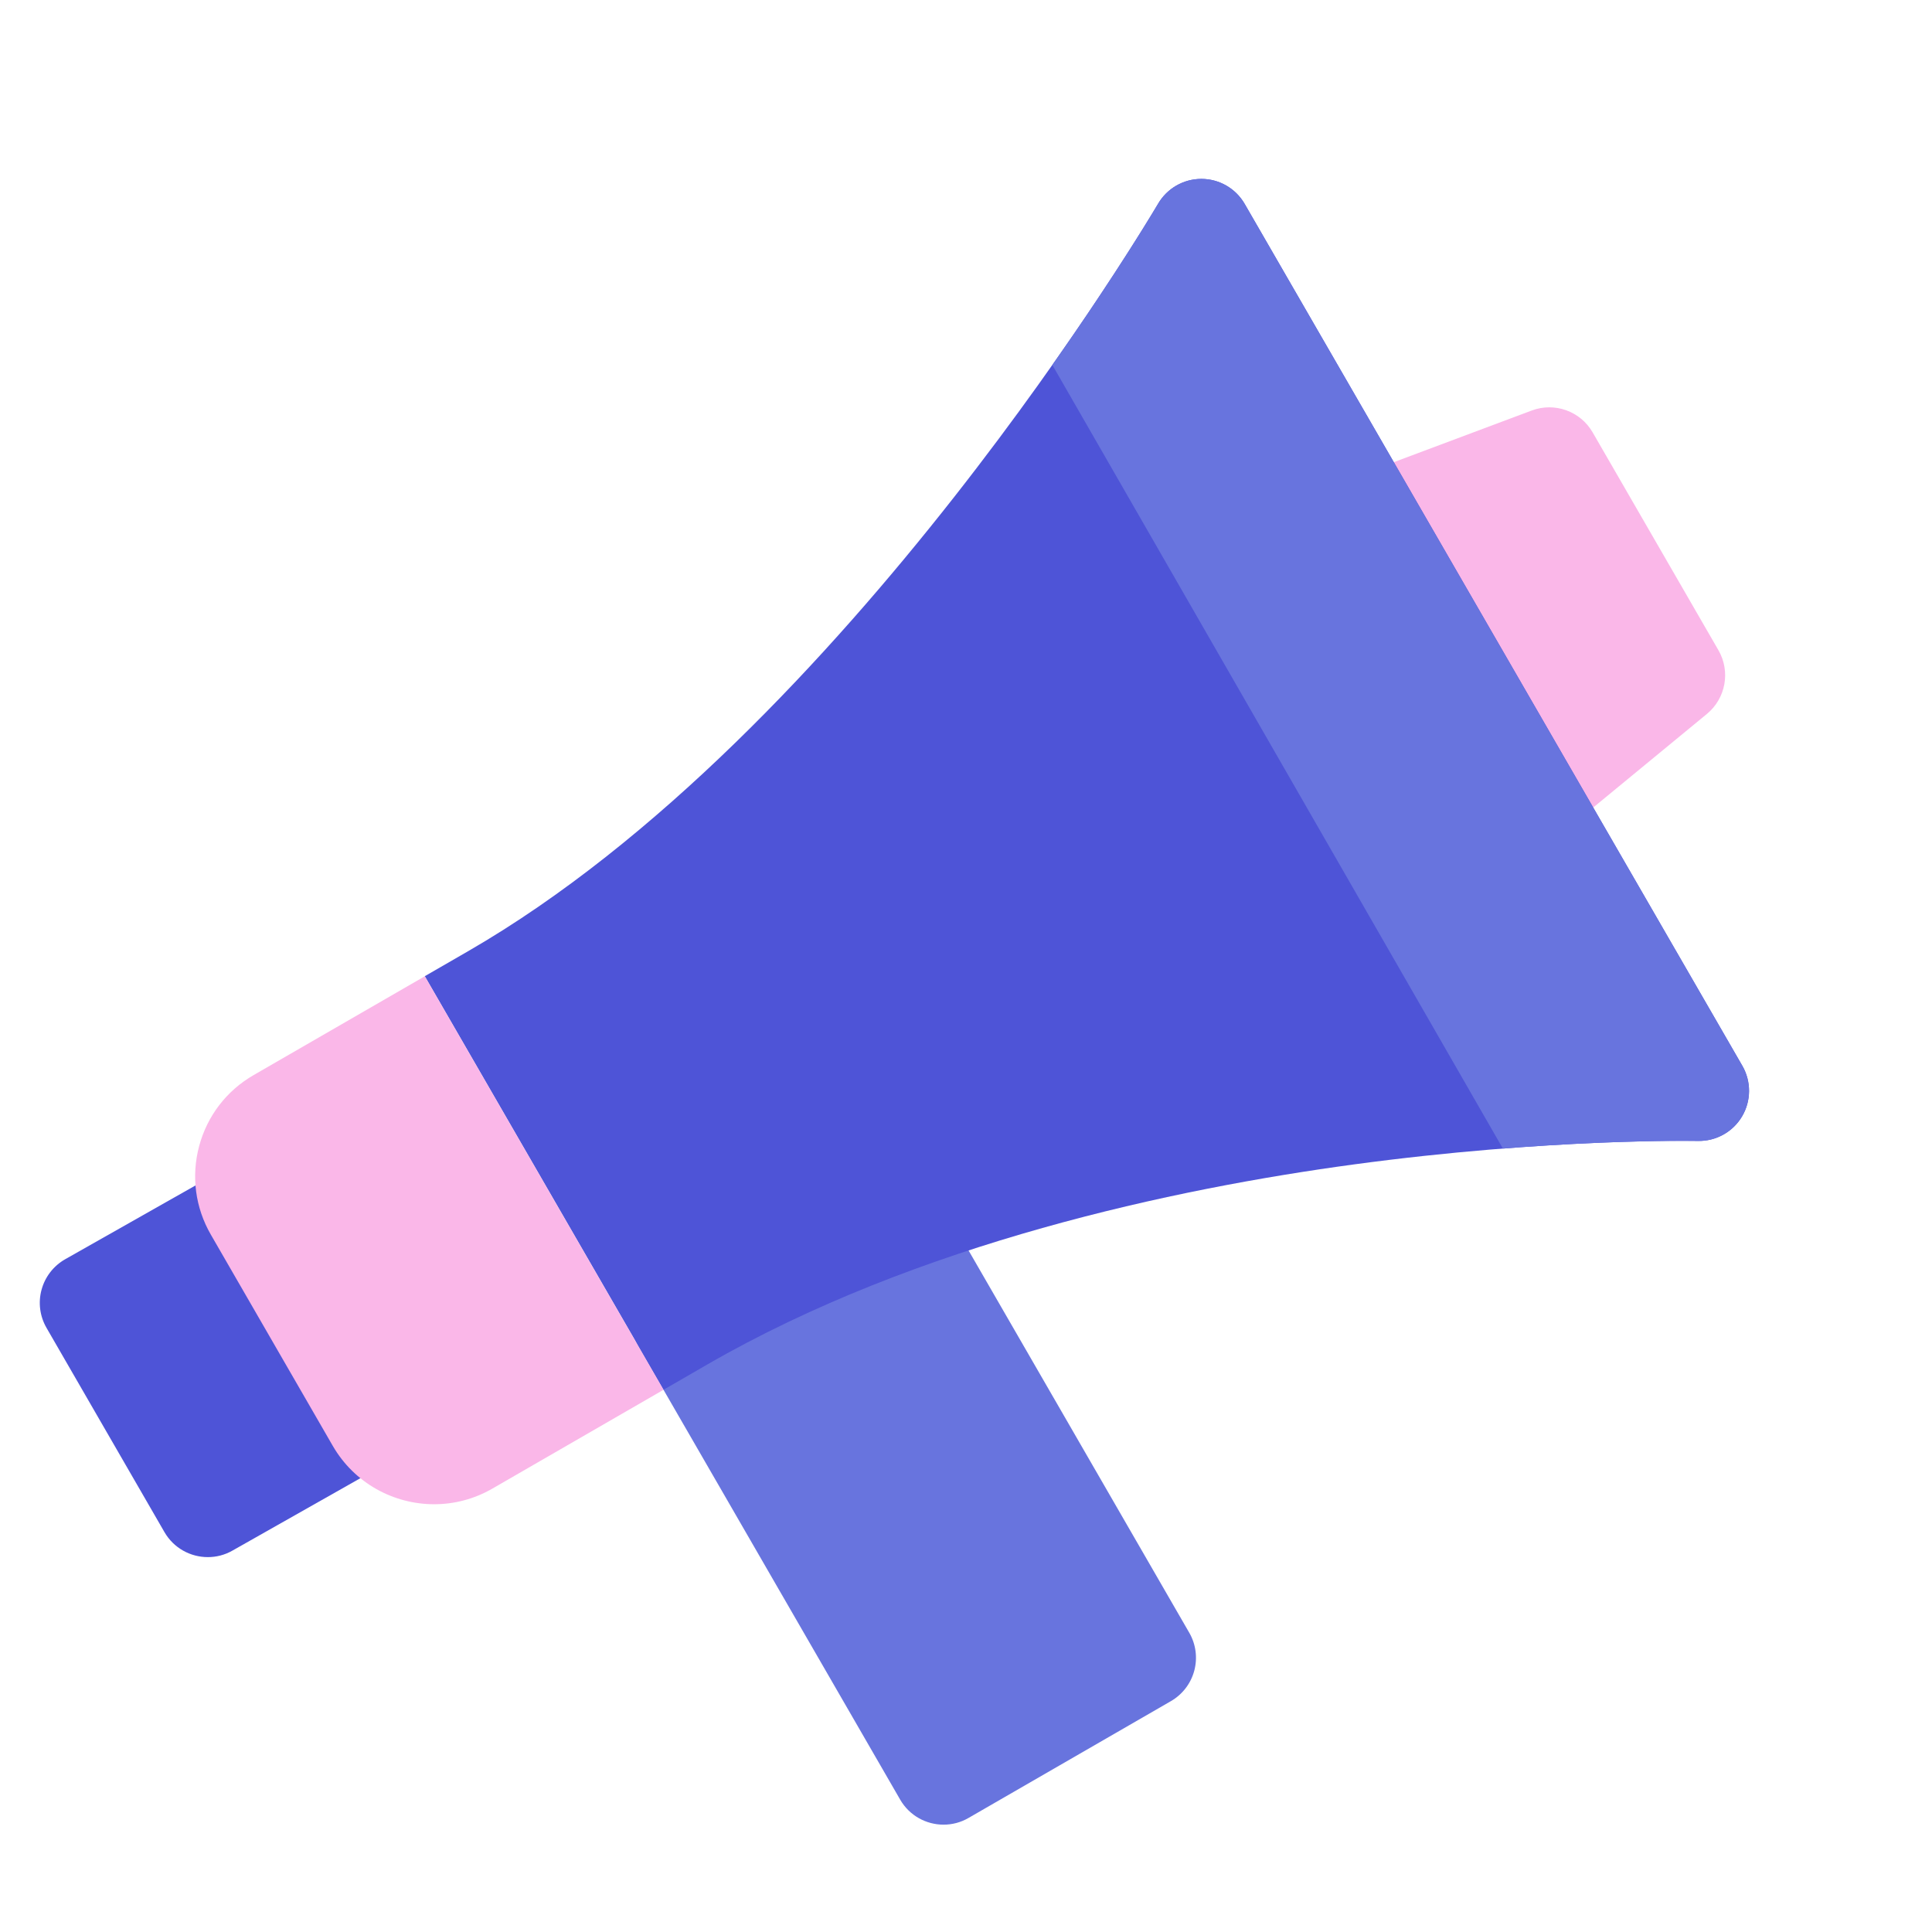 <svg width="54" height="54" viewBox="0 0 54 54" fill="none" xmlns="http://www.w3.org/2000/svg">
	<path d="M26.373 51C25.889 51 25.419 50.749 25.16 50.3L17.846 37.634C17.46 36.964 17.689 36.108 18.359 35.722C19.028 35.336 23.641 33.353 24.31 32.967C24.98 32.581 25.835 32.81 26.222 33.479L33.24 45.635C33.426 45.956 33.476 46.338 33.38 46.697C33.284 47.056 33.049 47.361 32.728 47.547L27.071 50.812C26.851 50.94 26.61 51 26.373 51Z" fill="#6874DE" />
	<path d="M37.847 13.334L42.812 11.474C43.452 11.234 44.173 11.492 44.515 12.085L48.031 18.174C48.373 18.767 48.236 19.52 47.708 19.955L43.615 23.324L37.847 13.334Z" fill="#FAB7E8" />
	<path d="M18.547 38.844L11.873 27.285L13.086 26.585C23.647 20.488 32.284 5.841 32.37 5.694C32.621 5.264 33.081 5 33.578 5C33.58 5 33.581 5 33.582 5C34.081 5.001 34.541 5.268 34.79 5.7L48.7 29.79C48.952 30.228 48.949 30.769 48.691 31.204C48.434 31.639 47.96 31.901 47.455 31.889C47.391 31.888 43.293 31.809 37.842 32.546C32.845 33.222 25.651 34.742 19.759 38.144C19.539 38.271 18.547 38.844 18.547 38.844Z" fill="#4E54D7" />
	<path d="M42.006 32.103C45.254 31.848 47.408 31.889 47.454 31.89C47.959 31.902 48.432 31.64 48.69 31.205C48.948 30.77 48.951 30.229 48.699 29.791L34.789 5.701C34.54 5.269 34.08 5.002 33.581 5.001C33.58 5.001 33.578 5.001 33.577 5.001C33.08 5.001 32.62 5.265 32.368 5.695C32.338 5.746 31.258 7.579 29.413 10.2L42.006 32.103Z" fill="#6874DE" />
	<path d="M5.809 43.522C5.325 43.522 4.855 43.271 4.596 42.822L1.3 37.114C1.113 36.79 1.063 36.406 1.162 36.046C1.26 35.686 1.498 35.38 1.822 35.196L6.417 32.594C7.086 32.216 7.935 32.447 8.319 33.113L11.615 38.821C11.801 39.145 11.851 39.529 11.753 39.889C11.655 40.249 11.417 40.555 11.092 40.739L6.497 43.34C6.28 43.464 6.043 43.522 5.809 43.522Z" fill="#4E54D7" />
	<path d="M12.135 42.044C11.005 42.044 9.905 41.458 9.301 40.412L5.894 34.51C5.457 33.754 5.341 32.874 5.567 32.031C5.793 31.189 6.333 30.485 7.089 30.049L11.873 27.287L18.546 38.845L13.762 41.607C13.249 41.903 12.689 42.044 12.135 42.044Z" fill="#FAB7E8" />
</svg>
